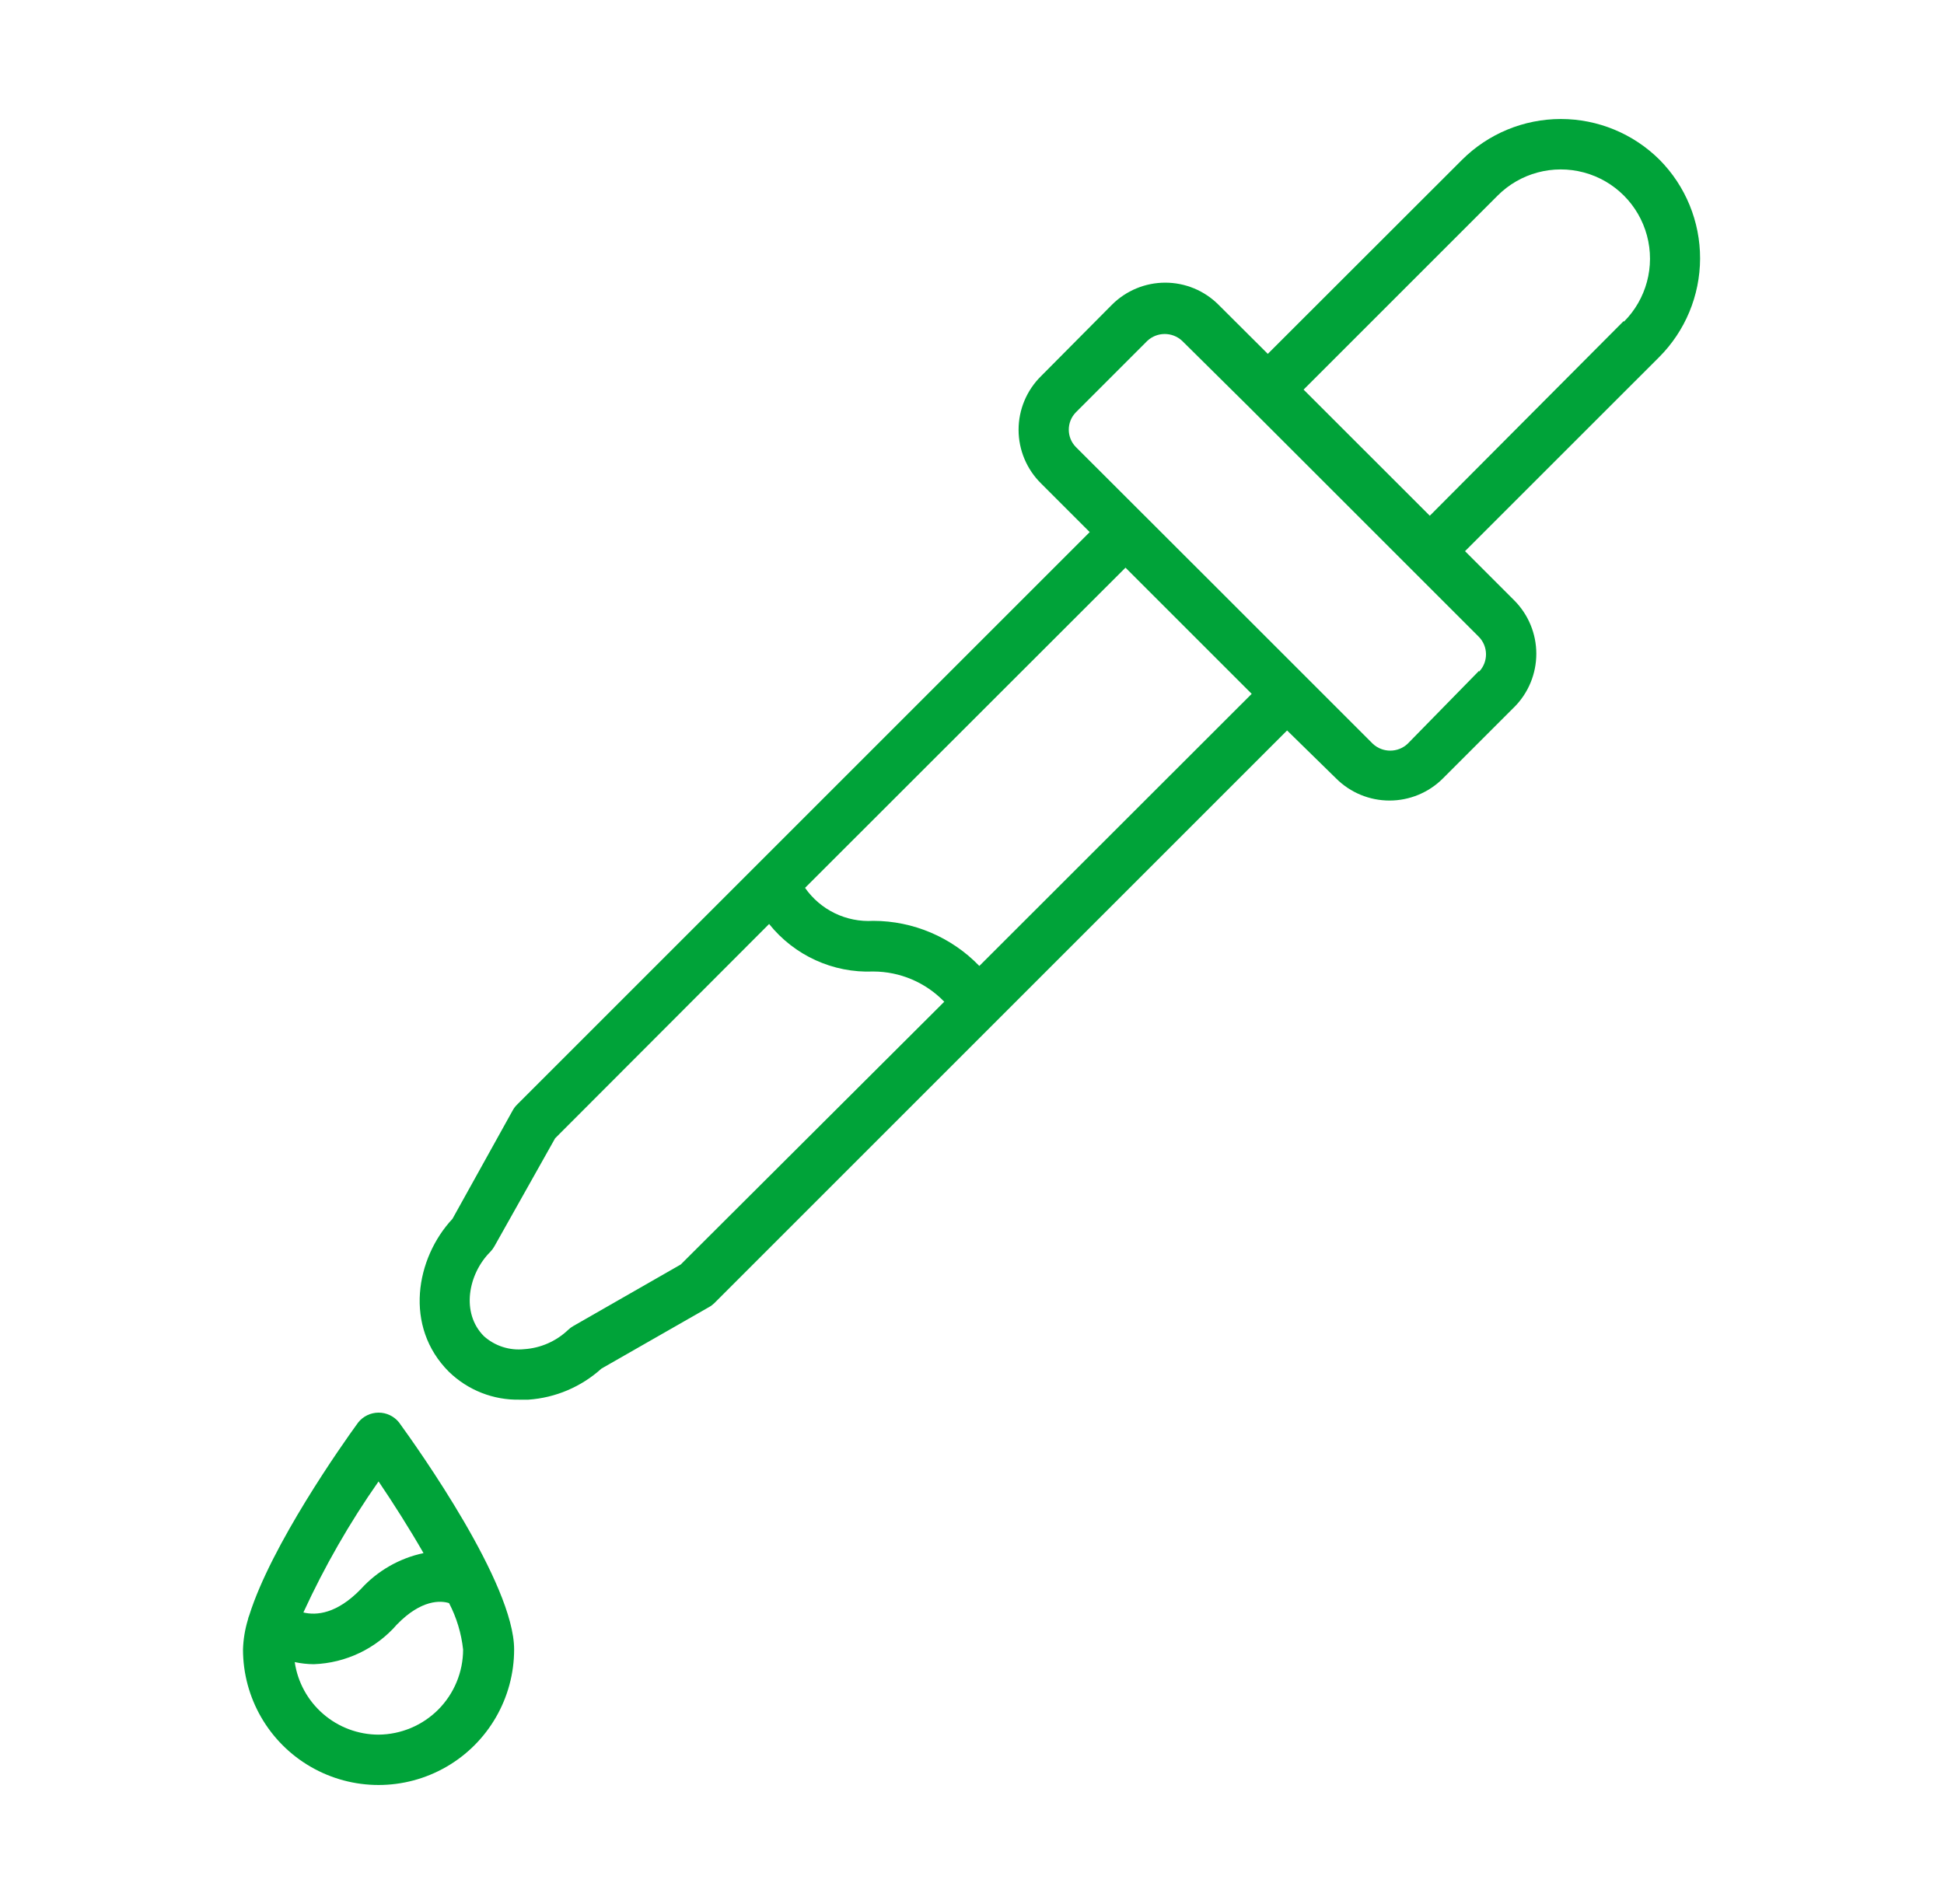 <svg width="49" height="48" viewBox="0 0 49 48" fill="none" xmlns="http://www.w3.org/2000/svg">
<path d="M41.832 4.029C41.171 3.37 40.275 3 39.342 3C38.409 3 37.513 3.37 36.852 4.029L31.956 8.921L30.714 7.683C30.358 7.326 29.875 7.126 29.371 7.126C28.867 7.126 28.384 7.326 28.027 7.683L26.242 9.481C25.879 9.838 25.674 10.326 25.674 10.835C25.674 11.344 25.879 11.832 26.242 12.189L27.467 13.414L13.029 27.852H13.029C12.987 27.894 12.952 27.941 12.924 27.992L11.405 30.727C10.478 31.72 10.176 33.444 11.313 34.581L11.314 34.582C11.792 35.047 12.436 35.301 13.103 35.286H13.318C14.002 35.239 14.651 34.963 15.16 34.503L17.868 32.954V32.954C17.918 32.927 17.963 32.893 18.004 32.854L32.442 18.415L33.68 19.627C34.037 19.983 34.52 20.182 35.024 20.182C35.527 20.182 36.01 19.983 36.367 19.627L38.169 17.825H38.17C38.525 17.468 38.724 16.985 38.724 16.481C38.724 15.978 38.525 15.495 38.17 15.138L36.927 13.895L41.819 9.004C42.478 8.345 42.849 7.451 42.852 6.519C42.854 5.587 42.488 4.692 41.832 4.029L41.832 4.029ZM17.159 31.878L14.455 33.427H14.455C14.406 33.454 14.36 33.488 14.32 33.527C14.018 33.814 13.627 33.986 13.213 34.013C12.843 34.052 12.474 33.933 12.197 33.685C11.611 33.098 11.804 32.114 12.355 31.563C12.396 31.521 12.431 31.474 12.46 31.423L13.992 28.697L19.386 23.294C20.021 24.088 20.996 24.534 22.011 24.492C22.686 24.493 23.332 24.768 23.801 25.254L17.159 31.878ZM24.685 24.352H24.685C23.984 23.627 23.02 23.216 22.011 23.215C21.332 23.256 20.681 22.941 20.292 22.383L28.369 14.311L31.55 17.492L24.685 24.352ZM37.278 16.914L35.479 18.752C35.233 18.981 34.851 18.981 34.604 18.752L30.859 15.007L27.118 11.27C26.88 11.027 26.88 10.638 27.118 10.395L28.92 8.592V8.592C29.167 8.363 29.549 8.363 29.796 8.592L31.493 10.272L37.269 16.048C37.513 16.29 37.519 16.683 37.282 16.932L37.278 16.914ZM40.927 8.093L36.039 13.002L32.858 9.822L37.75 4.93C38.318 4.362 39.146 4.14 39.923 4.348C40.699 4.556 41.305 5.162 41.513 5.939C41.721 6.715 41.499 7.543 40.931 8.111L40.927 8.093Z" fill="#00A339"/>
<path d="M9.026 35.864C8.614 36.429 6.838 38.953 6.283 40.721C6.267 40.757 6.256 40.795 6.248 40.835C6.174 41.078 6.133 41.329 6.125 41.583C6.125 42.803 6.776 43.932 7.833 44.542C8.891 45.153 10.193 45.153 11.251 44.542C12.308 43.932 12.959 42.803 12.959 41.583C12.959 39.925 10.54 36.525 10.058 35.86C9.932 35.703 9.742 35.612 9.541 35.613C9.34 35.614 9.15 35.706 9.026 35.864L9.026 35.864ZM9.542 37.347C9.918 37.903 10.321 38.538 10.675 39.154L10.675 39.154C10.065 39.284 9.511 39.602 9.092 40.065C8.488 40.686 7.976 40.73 7.648 40.651L7.647 40.651C8.178 39.495 8.812 38.389 9.542 37.347L9.542 37.347ZM9.542 43.731V43.731C9.029 43.73 8.533 43.545 8.146 43.209C7.758 42.874 7.503 42.41 7.429 41.902C7.587 41.936 7.748 41.954 7.91 41.955C8.717 41.926 9.477 41.563 10.006 40.953C10.623 40.318 11.113 40.349 11.318 40.415H11.319C11.509 40.78 11.629 41.178 11.673 41.587C11.672 42.153 11.447 42.696 11.049 43.097C10.649 43.499 10.108 43.726 9.542 43.731L9.542 43.731Z" fill="#00A339"/>
</svg>
